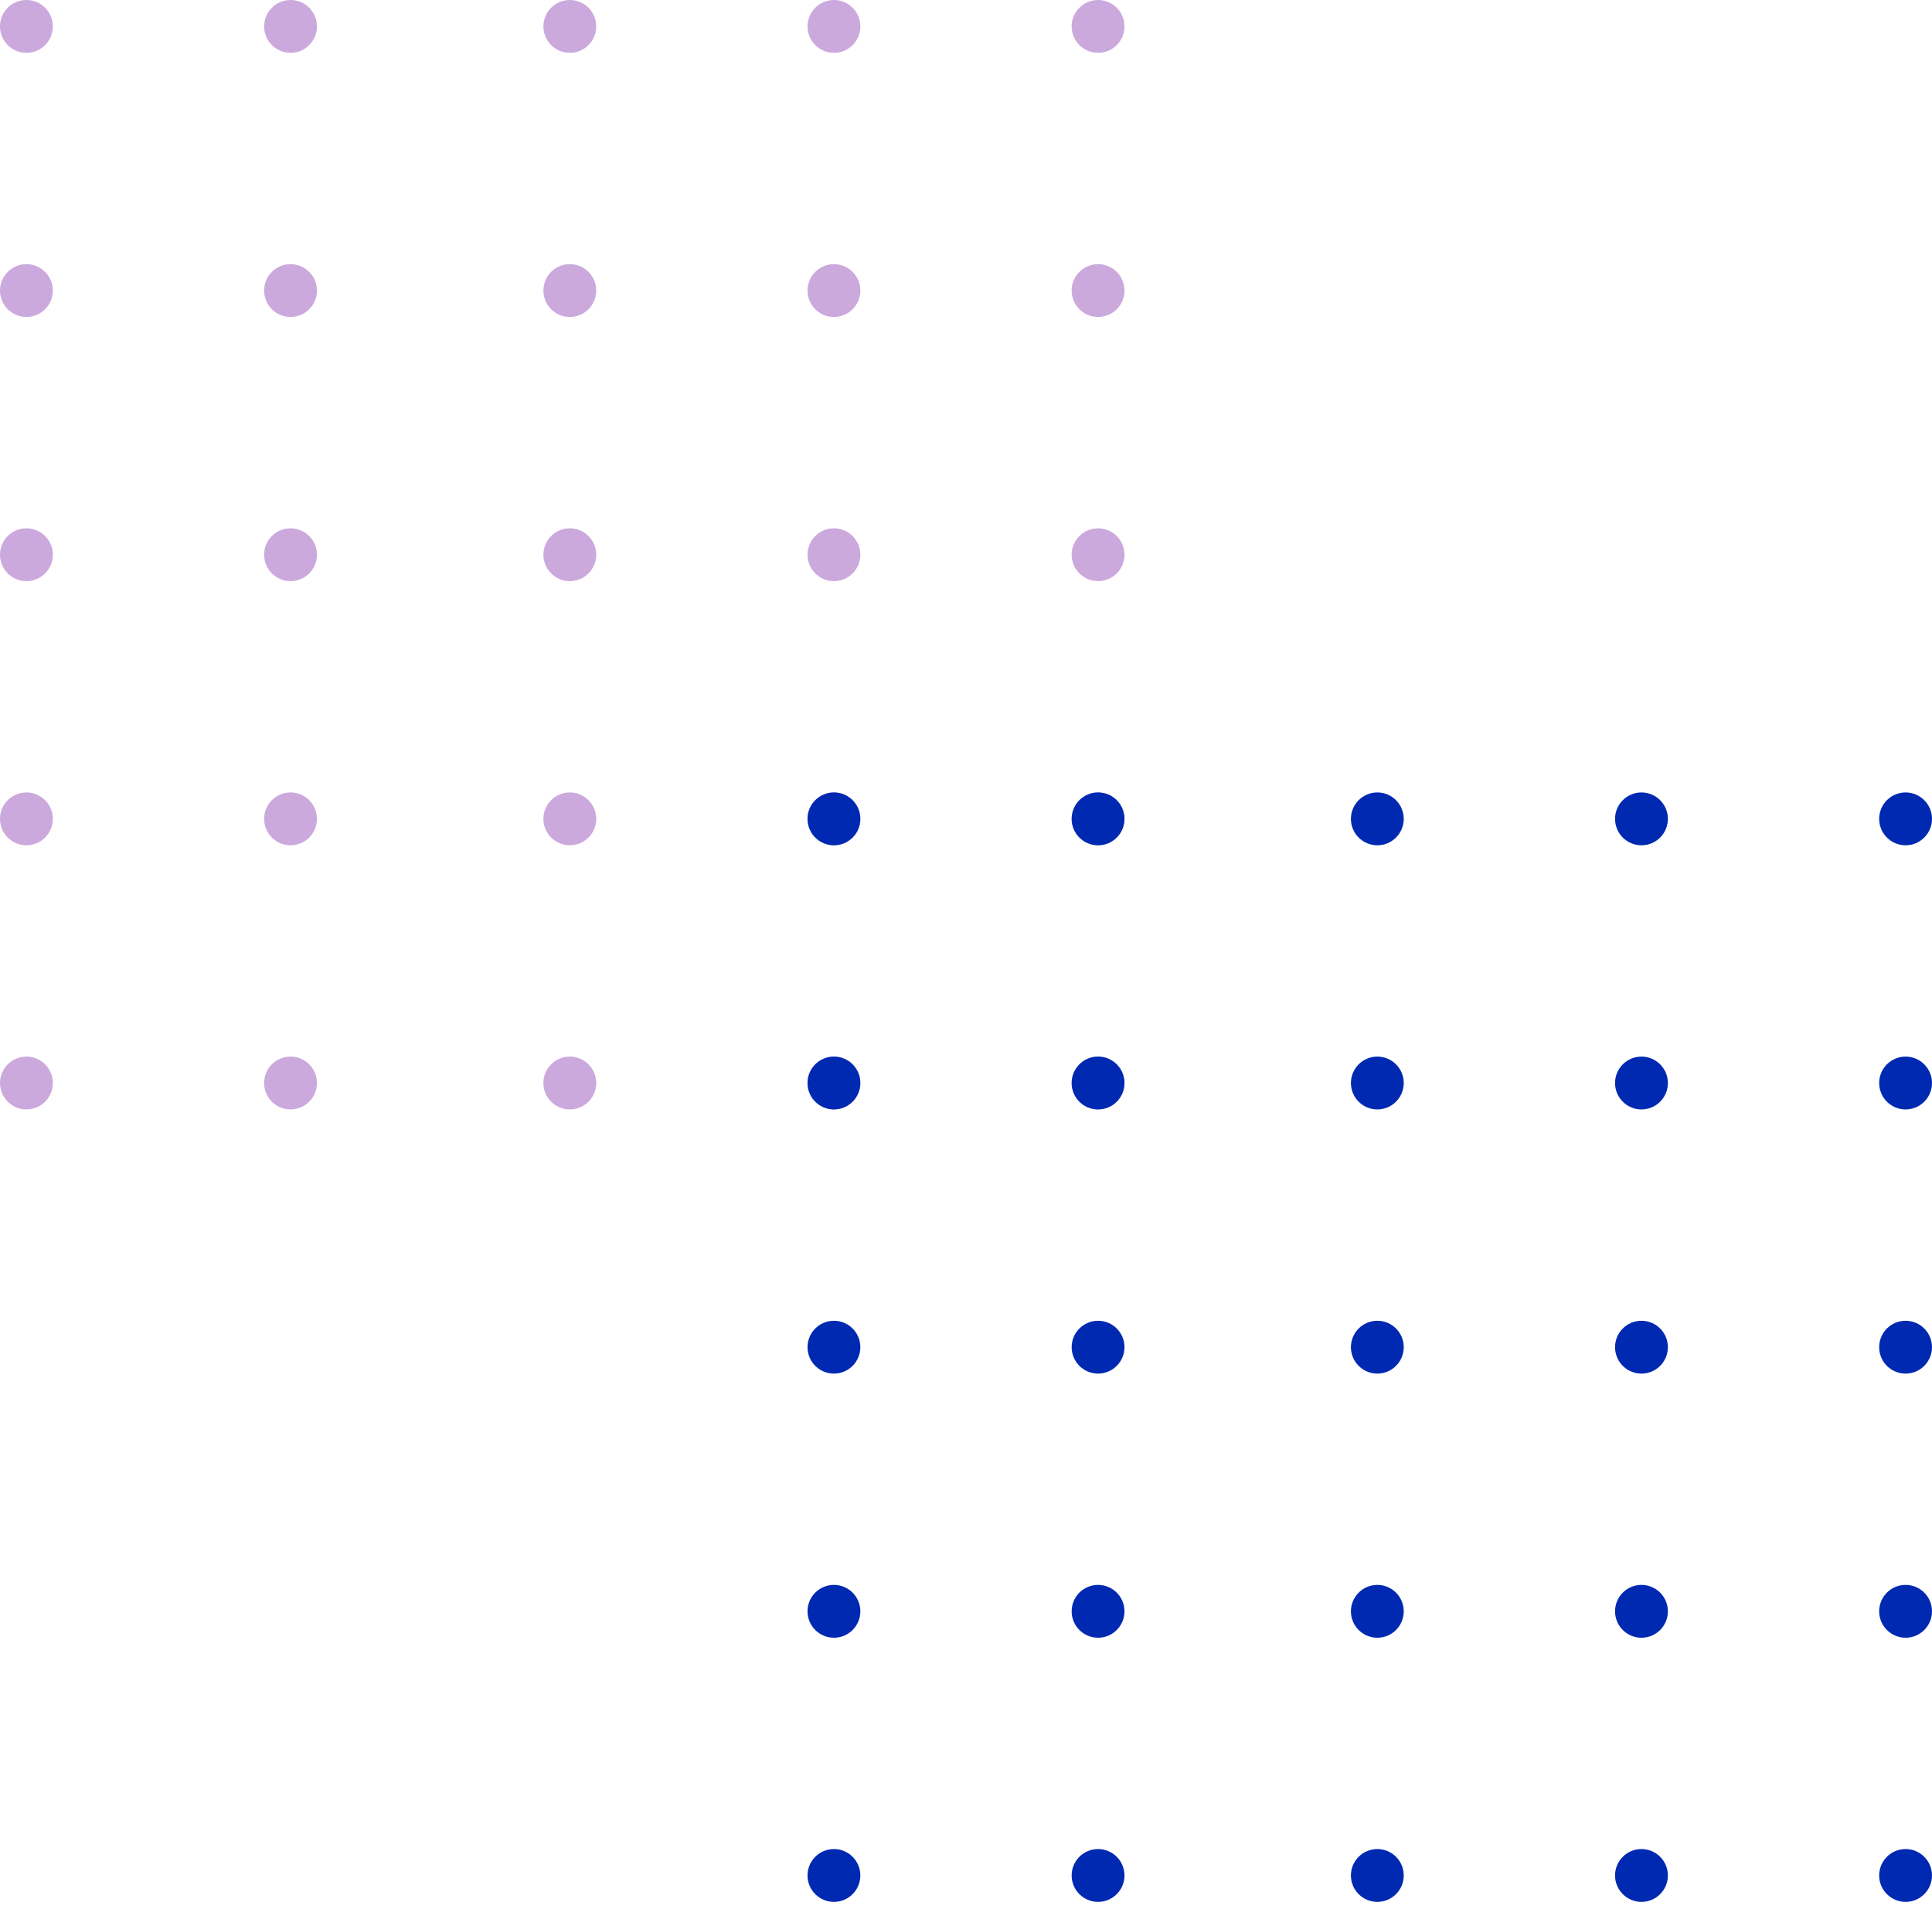<svg width="168" height="166" viewBox="0 0 168 166" fill="none" xmlns="http://www.w3.org/2000/svg">
<circle cx="2.297" cy="2.297" r="2.297" fill="#CBA9DD"/>
<circle cx="49.549" cy="2.297" r="2.297" fill="#CBA9DD"/>
<circle cx="25.264" cy="2.297" r="2.297" fill="#CBA9DD"/>
<circle cx="72.516" cy="2.297" r="2.297" fill="#CBA9DD"/>
<circle cx="95.484" cy="2.297" r="2.297" fill="#CBA9DD"/>
<circle cx="2.297" cy="25.264" r="2.297" fill="#CBA9DD"/>
<circle cx="49.549" cy="25.264" r="2.297" fill="#CBA9DD"/>
<circle cx="25.264" cy="25.264" r="2.297" fill="#CBA9DD"/>
<circle cx="72.516" cy="25.264" r="2.297" fill="#CBA9DD"/>
<circle cx="95.484" cy="25.264" r="2.297" fill="#CBA9DD"/>
<circle cx="2.297" cy="48.232" r="2.297" fill="#CBA9DD"/>
<circle cx="49.549" cy="48.232" r="2.297" fill="#CBA9DD"/>
<circle cx="25.264" cy="48.232" r="2.297" fill="#CBA9DD"/>
<circle cx="72.516" cy="48.232" r="2.297" fill="#CBA9DD"/>
<circle cx="95.484" cy="48.232" r="2.297" fill="#CBA9DD"/>
<circle cx="2.297" cy="71.199" r="2.297" fill="#CBA9DD"/>
<circle cx="49.549" cy="71.199" r="2.297" fill="#CBA9DD"/>
<circle cx="25.264" cy="71.199" r="2.297" fill="#CBA9DD"/>
<circle cx="72.516" cy="71.199" r="2.297" fill="#CBA9DD"/>
<circle cx="95.484" cy="71.199" r="2.297" fill="#CBA9DD"/>
<circle cx="2.297" cy="94.166" r="2.297" fill="#CBA9DD"/>
<circle cx="49.549" cy="94.166" r="2.297" fill="#CBA9DD"/>
<circle cx="25.264" cy="94.166" r="2.297" fill="#CBA9DD"/>
<circle cx="72.516" cy="94.166" r="2.297" fill="#CBA9DD"/>
<circle cx="95.484" cy="94.166" r="2.297" fill="#CBA9DD"/>
<circle cx="72.516" cy="71.199" r="2.297" fill="#0029B2"/>
<circle cx="119.768" cy="71.199" r="2.297" fill="#0029B2"/>
<circle cx="95.484" cy="71.199" r="2.297" fill="#0029B2"/>
<circle cx="142.736" cy="71.199" r="2.297" fill="#0029B2"/>
<circle cx="165.703" cy="71.199" r="2.297" fill="#0029B2"/>
<circle cx="72.516" cy="94.166" r="2.297" fill="#0029B2"/>
<circle cx="119.768" cy="94.166" r="2.297" fill="#0029B2"/>
<circle cx="95.484" cy="94.166" r="2.297" fill="#0029B2"/>
<circle cx="142.736" cy="94.166" r="2.297" fill="#0029B2"/>
<circle cx="165.703" cy="94.166" r="2.297" fill="#0029B2"/>
<circle cx="72.516" cy="117.135" r="2.297" fill="#0029B2"/>
<circle cx="119.768" cy="117.135" r="2.297" fill="#0029B2"/>
<circle cx="95.484" cy="117.135" r="2.297" fill="#0029B2"/>
<circle cx="142.736" cy="117.135" r="2.297" fill="#0029B2"/>
<circle cx="165.703" cy="117.135" r="2.297" fill="#0029B2"/>
<circle cx="72.516" cy="140.101" r="2.297" fill="#0029B2"/>
<circle cx="119.768" cy="140.101" r="2.297" fill="#0029B2"/>
<circle cx="95.484" cy="140.101" r="2.297" fill="#0029B2"/>
<circle cx="142.736" cy="140.101" r="2.297" fill="#0029B2"/>
<circle cx="165.703" cy="140.101" r="2.297" fill="#0029B2"/>
<circle cx="72.516" cy="163.068" r="2.297" fill="#0029B2"/>
<circle cx="119.768" cy="163.068" r="2.297" fill="#0029B2"/>
<circle cx="95.484" cy="163.068" r="2.297" fill="#0029B2"/>
<circle cx="142.736" cy="163.068" r="2.297" fill="#0029B2"/>
<circle cx="165.703" cy="163.068" r="2.297" fill="#0029B2"/>
</svg>

